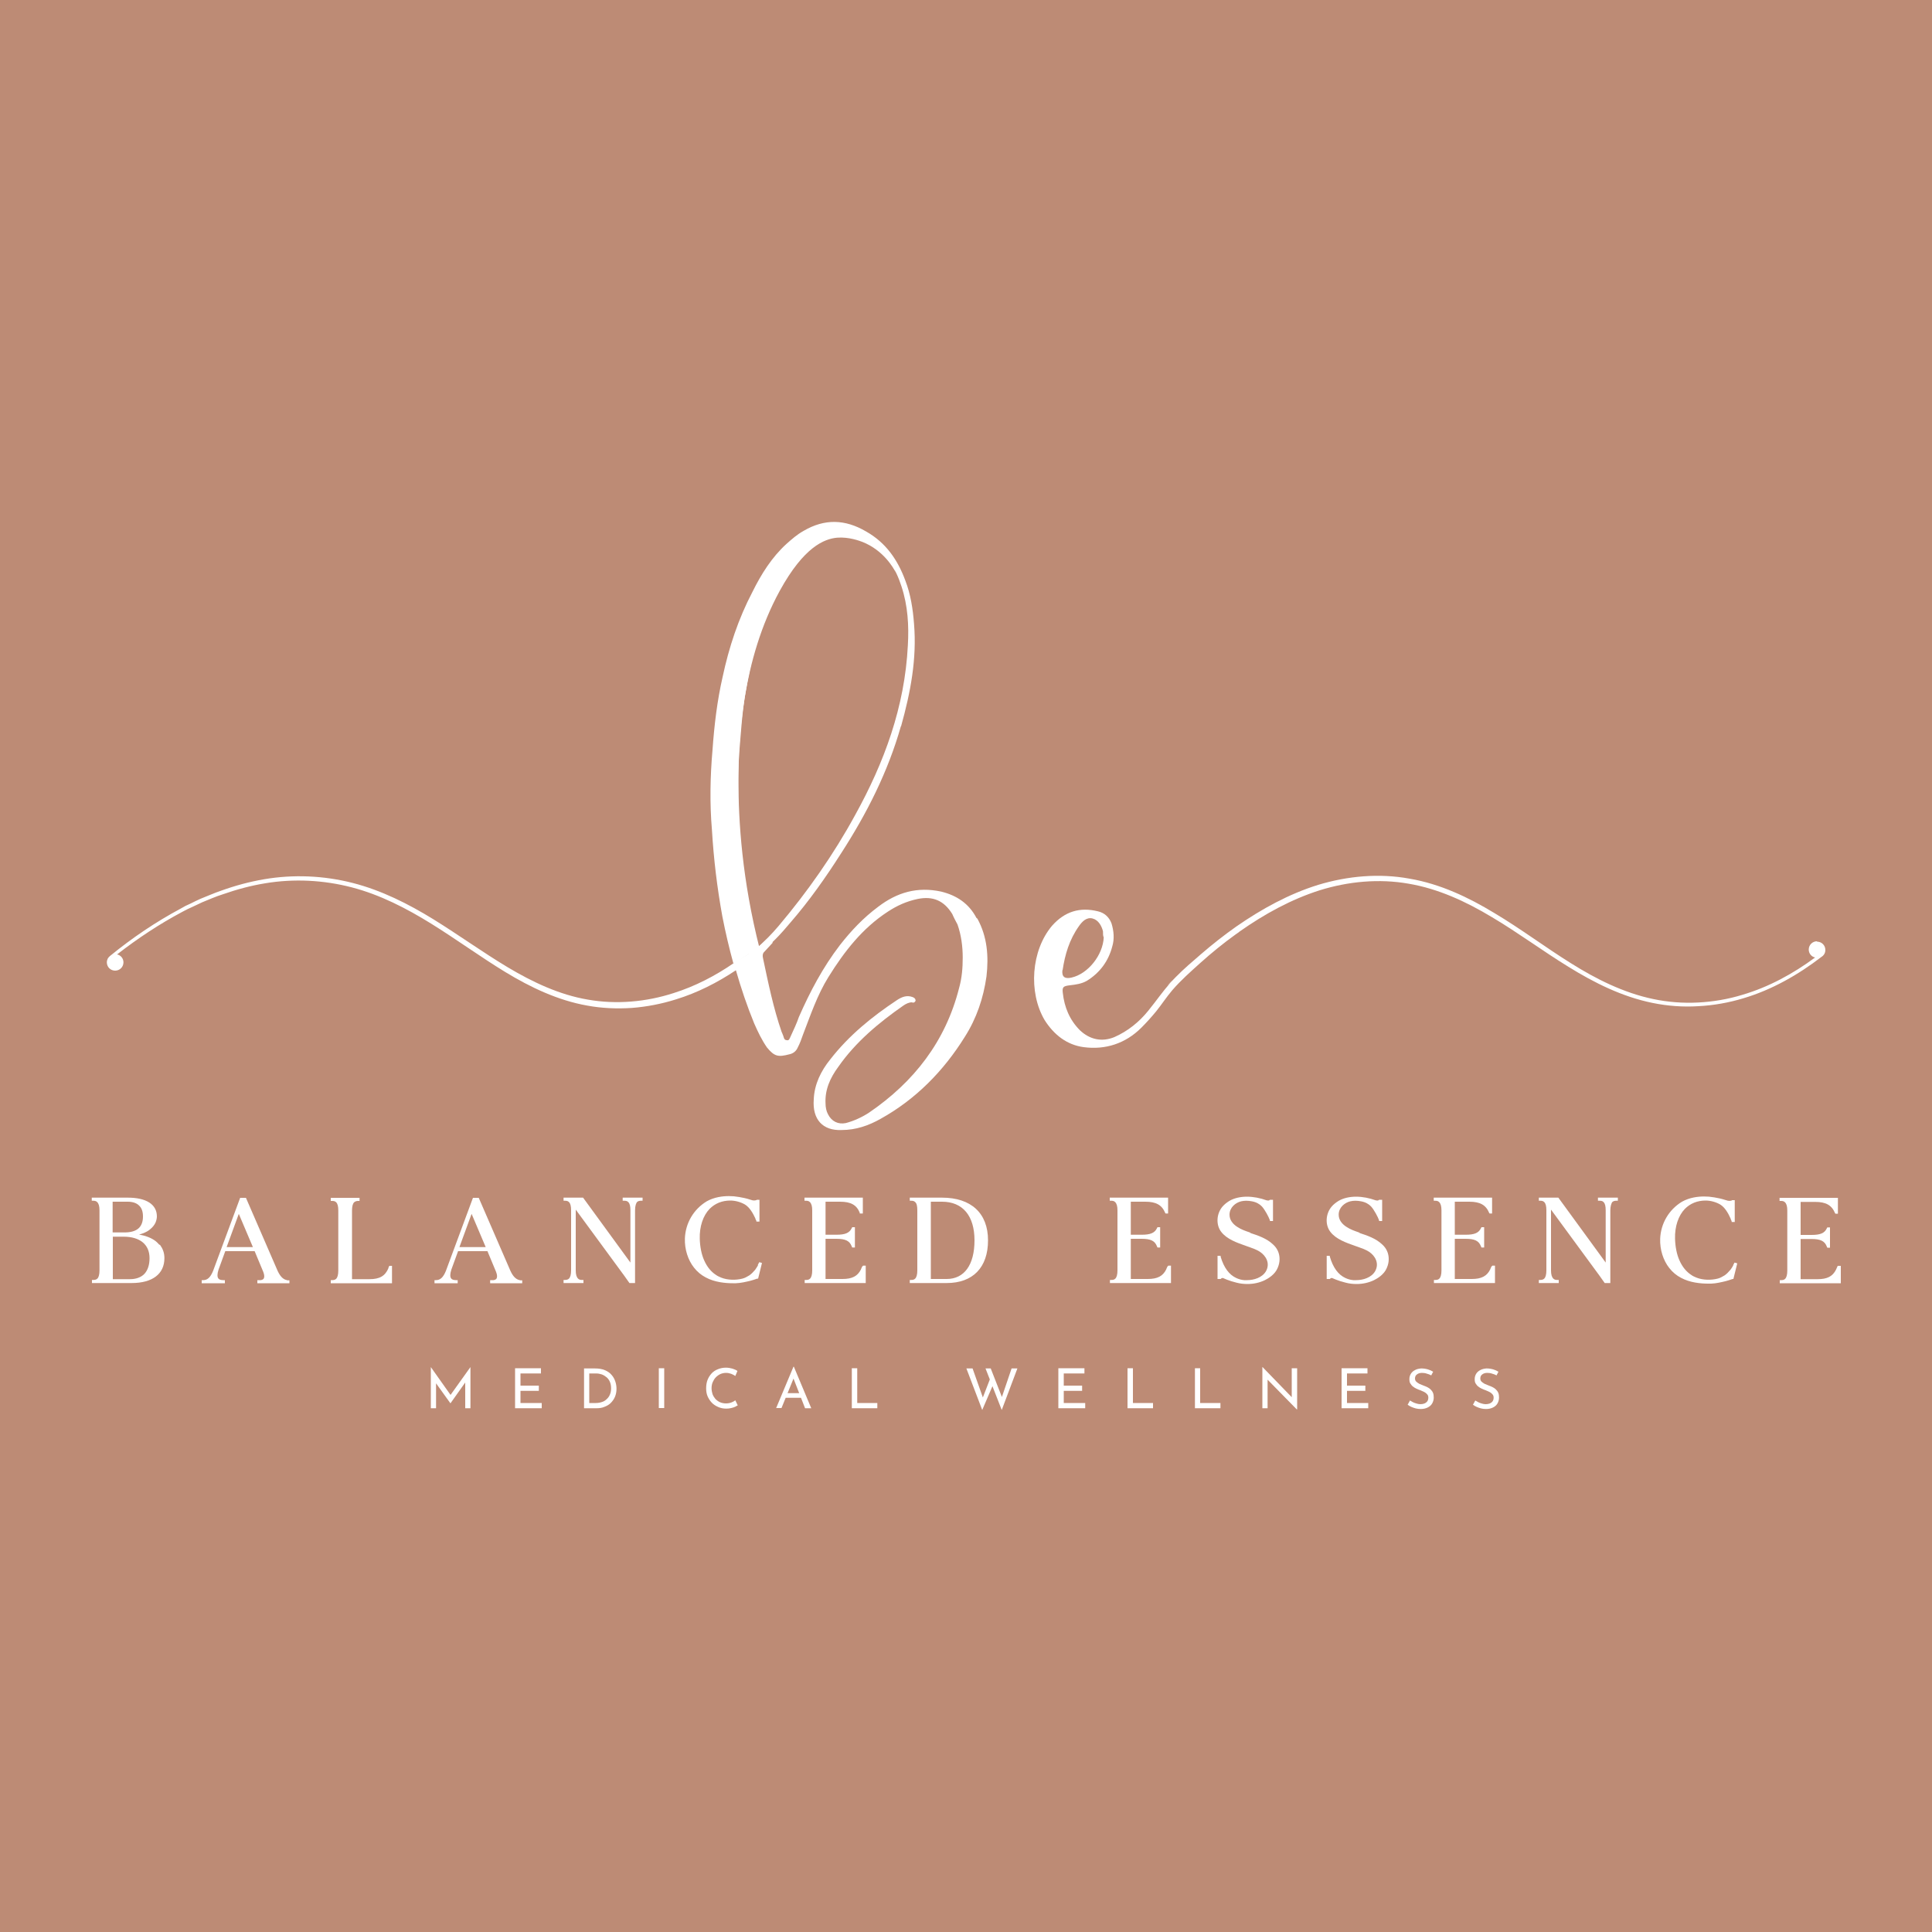 <svg xmlns="http://www.w3.org/2000/svg" id="Layer_1" viewBox="0 0 100 100"><defs><style>      .st0 {        fill: #fff;      }      .st1 {        fill: #bd8b75;      }    </style></defs><rect class="st1" width="100" height="100"></rect><g><path class="st0" d="M8.25,64.43c-.08-.09-.17-.18-.28-.25-.11-.07-.23-.13-.38-.18-.1-.04-.25-.07-.39-.1.06-.02.12-.03.19-.06.16-.06.29-.13.39-.22.12-.1.21-.21.27-.34.04-.1.07-.21.07-.32,0-.62-.55-.97-1.5-.97h-1.87v.16h.08c.09,0,.15.02.2.07.08.08.12.21.12.43v3.1c0,.22-.04.36-.11.43-.05.05-.12.07-.22.07h-.06v.16h.06c1.03,0,1.31,0,1.4,0h.59c1.08,0,1.7-.47,1.7-1.29,0-.13-.02-.26-.06-.37-.04-.12-.1-.22-.17-.32M7.17,63.58c-.16.14-.4.21-.72.21h-.62v-1.59h.78c.26,0,.46.07.59.2.14.13.2.32.2.57,0,.27-.08.48-.24.62M5.83,64.01h.56c.86,0,1.35.41,1.35,1.11,0,.35-.09.62-.26.81-.17.18-.43.28-.76.28h-.88v-2.2Z"></path><path class="st0" d="M14.84,66.25s-.02,0-.03,0h0c-.17-.05-.31-.19-.44-.47l-1.64-3.78h-.3l-1.4,3.78c-.14.34-.29.48-.52.48h-.07v.16h1.2v-.16h-.08c-.13,0-.22-.03-.26-.09-.06-.08-.06-.23.01-.45l.35-.96h1.52l.45,1.08c.06.16.06.27.02.34-.03.04-.08.07-.16.08-.02,0-.07,0-.11,0h-.06v.16h1.66v-.15h-.09s-.04-.01-.05-.01M11.73,64.55l.63-1.72.73,1.72h-1.35Z"></path><path class="st0" d="M20.11,65.63c-.17.41-.45.58-.99.58h-.9v-3.55c0-.22.04-.36.11-.43.05-.04.11-.07.2-.07h.08v-.16h-1.49v.16h.08c.09,0,.15.02.2.07.08.08.11.22.11.43v3.1c0,.22-.04.36-.11.43-.05.05-.12.07-.22.07h-.06v.16h3.17v-.9h-.14l-.05.11Z"></path><path class="st0" d="M26.89,66.25s-.02,0-.03,0h0c-.17-.05-.31-.19-.44-.47l-1.64-3.78h-.3l-1.4,3.78c-.14.34-.29.48-.52.48h-.07v.16h1.2v-.16h-.08c-.13,0-.22-.03-.26-.09-.06-.08-.06-.23.01-.45l.35-.96h1.52l.45,1.08c.06.16.06.27.02.34-.03.04-.08.07-.16.08-.02,0-.07,0-.11,0h-.06v.16h1.66v-.15h-.09s-.04-.01-.05-.01M23.78,64.55l.63-1.72.73,1.72h-1.35Z"></path><path class="st0" d="M32.24,62.15h.08c.09,0,.15.02.2.07.08.08.11.21.11.43v2.7s-2.45-3.36-2.45-3.36h-1.01v.16h.08c.09,0,.15.02.2.07.08.08.11.22.11.43v3.1c0,.22-.04.36-.11.43-.05.05-.12.07-.22.07h-.06s0,.16,0,.16h1.03v-.16h-.08c-.09,0-.15-.02-.2-.07-.08-.08-.12-.21-.12-.43v-3.14l2.51,3.42.27.38h.29v-3.76c0-.25.06-.39.11-.44.05-.04.11-.06.2-.06h.08v-.16h-1.03v.16Z"></path><path class="st0" d="M39.23,65.5c-.05.08-.09.15-.14.22-.1.12-.2.22-.3.29-.13.08-.24.14-.36.17-.35.09-.77.08-1.1-.05-.09-.04-.19-.08-.27-.14-.25-.16-.46-.41-.61-.75-.14-.3-.22-.72-.23-1.12-.02-.63.17-1.2.51-1.55.28-.28.64-.43,1.07-.43.25,0,.52.07.75.2.25.15.42.45.55.73v.02s.04.07.05.1v.04h.16v-1.13h-.14l-.02.02s-.12.03-.18.01c-.03,0-.05-.01-.08-.02l-.07-.02c-.09-.03-.19-.06-.29-.08-.18-.04-.36-.07-.55-.09-.09,0-.18-.01-.26-.01-.31,0-.75.05-1.14.27-.68.41-1.1,1.13-1.13,1.92-.02.56.16,1.12.47,1.51.17.22.38.39.61.51.46.25,1.02.3,1.4.3.06,0,.12,0,.16,0,.26-.01.51-.07.76-.13.07-.02.21-.06.35-.11h.04l.2-.81-.14-.04-.07.13Z"></path><path class="st0" d="M44.63,65.55c-.03.06-.07.15-.07.16-.17.34-.45.49-.95.49h-.88v-2.08h.56c.46,0,.68.1.79.38l.03.07h.14v-1.05h-.14l-.03.06c-.12.24-.34.33-.79.33h-.56v-1.71h.75c.56,0,.86.17,1.02.57v.04h.16v-.82h-3.02v.16h.08c.09,0,.15.02.2.07.08.08.12.21.12.43v3.1c0,.22-.04.36-.11.43-.05.05-.11.07-.2.07h-.08v.16h3.16v-.9h-.14l-.02.03Z"></path><path class="st0" d="M48.76,61.99h-1.67v.16h.08c.09,0,.15.02.2.07.08.07.11.21.11.43v3.1c0,.22-.04.36-.11.43-.05.05-.11.07-.2.07h-.08v.16h1.91c1.36,0,2.14-.81,2.14-2.21s-.87-2.21-2.38-2.21M50.44,64.2c0,1.27-.53,2-1.44,2h-.82v-4h.58c1.07,0,1.68.73,1.68,2"></path><path class="st0" d="M60.43,65.55c-.03.06-.07.15-.07.16-.17.34-.45.49-.95.49h-.88v-2.08h.56c.46,0,.68.1.79.38l.03.07h.14v-1.05h-.14l-.03.06c-.12.24-.34.33-.79.33h-.56v-1.71h.75c.56,0,.86.17,1.03.58l.02.03h.13v-.82h-3.02v.16h.08c.09,0,.15.02.2.07.08.08.12.21.12.43v3.1c0,.22-.04.36-.11.43-.05.05-.11.07-.2.07h-.08v.16h3.16v-.9h-.14l-.02.03Z"></path><path class="st0" d="M64.74,63.81l-.02.05.02-.05-.11-.04c-.3-.1-.99-.34-.99-.9,0-.37.31-.62.6-.69.17-.04.35-.04.56,0,.22.04.4.14.52.27.16.18.35.54.41.71v.04h.16v-1.1h-.16s-.02.02-.02.02c0,0-.02.02-.07.02-.03,0-.07-.01-.08-.01-.32-.12-.69-.19-1.02-.19s-.66.07-.91.22c-.13.08-.26.18-.36.3-.31.37-.34.94-.06,1.3.29.38.81.56,1.26.72l.2.07c.17.06.37.13.54.24.32.21.54.6.32,1-.19.34-.63.47-.98.47-.05,0-.1,0-.15,0-.14-.01-.28-.05-.41-.11-.37-.17-.64-.53-.81-1.1v-.05h-.16v1.2h.16s.05-.05.08-.05c.02,0,.03,0,.04,0,0,0,.32.15.7.24.19.05.38.07.57.07.32,0,.63-.07.9-.2.18-.09.52-.29.66-.63.07-.16.1-.31.1-.46,0-.29-.11-.55-.33-.75-.33-.32-.78-.47-1.21-.61"></path><path class="st0" d="M70.39,63.81l-.02.05.02-.05-.11-.04c-.29-.1-.99-.34-.99-.9,0-.37.31-.62.6-.69.17-.04.35-.04.56,0,.22.04.4.14.52.27.16.18.35.54.41.71v.04h.16v-1.1h-.16s-.02.02-.02.02c0,0-.02.02-.07.02-.03,0-.07-.01-.08-.01-.33-.12-.69-.19-1.02-.19s-.66.07-.91.22c-.13.08-.26.18-.36.3-.31.37-.34.94-.06,1.3.29.38.81.56,1.26.72l.2.07c.17.06.37.13.54.24.32.21.54.6.32,1-.19.34-.63.47-.98.47-.05,0-.1,0-.15,0-.14-.01-.28-.05-.41-.11-.37-.17-.64-.53-.81-1.11v-.04h-.16v1.2h.16s.05-.05.08-.05c.02,0,.03,0,.04,0,0,0,.32.15.7.24.18.05.38.07.57.07.32,0,.63-.07.9-.2.18-.09.52-.29.66-.63.07-.16.1-.31.1-.46,0-.29-.11-.55-.33-.75-.33-.32-.78-.47-1.21-.61"></path><path class="st0" d="M77.2,65.55c-.03.06-.07.15-.07.16-.17.34-.45.49-.95.49h-.88v-2.08h.56c.46,0,.68.1.79.38l.03.07h.14v-1.05h-.14l-.03.06c-.12.24-.34.33-.79.33h-.56v-1.71h.75c.56,0,.86.17,1.03.58l.02.03h.13v-.82h-3.02v.16h.08c.09,0,.15.02.2.07.08.08.12.21.12.43v3.1c0,.22-.04.36-.11.43-.05.05-.11.07-.2.07h-.08v.16h3.16v-.9h-.14l-.02.03Z"></path><path class="st0" d="M82.72,62.15h.08c.09,0,.16.02.2.07.08.08.11.21.11.43v2.7s-2.45-3.36-2.45-3.36h-1.01v.16h.08c.09,0,.15.02.2.07.08.08.11.22.11.43v3.1c0,.22-.04.36-.11.43-.05.05-.12.07-.22.07h-.06s0,.16,0,.16h1.03v-.16h-.08c-.09,0-.15-.02-.2-.07-.08-.08-.12-.21-.12-.43v-3.14l2.51,3.42.27.38h.29v-3.76c0-.2.05-.38.11-.44.05-.04.11-.06.2-.06h.08v-.16h-1.03v.16Z"></path><path class="st0" d="M89.71,65.5c-.04.08-.09.15-.14.22-.1.12-.2.22-.3.29-.13.08-.24.14-.36.17-.35.09-.77.08-1.1-.05-.1-.04-.19-.08-.27-.14-.25-.16-.46-.41-.61-.75-.14-.3-.22-.72-.23-1.12-.02-.63.17-1.2.51-1.55.28-.28.64-.43,1.07-.43.25,0,.52.07.75.2.25.15.42.45.55.74v.02s.04.07.05.11v.04h.16v-1.13h-.14l-.02.02s-.11.03-.18.01c-.03,0-.05-.01-.08-.02l-.07-.02c-.1-.03-.19-.06-.29-.08-.18-.04-.36-.07-.55-.09-.09,0-.18-.01-.26-.01-.31,0-.75.05-1.14.27-.68.41-1.1,1.13-1.13,1.92-.02.56.16,1.12.47,1.51.17.22.38.39.61.51.46.25,1.02.3,1.4.3.06,0,.12,0,.16,0,.26-.01.51-.07.76-.13.07-.02.21-.06.35-.11h.04l.2-.81-.14-.04-.07.13Z"></path><path class="st0" d="M95.12,65.52l-.09.2c-.17.34-.45.49-.95.49h-.88v-2.08h.56c.46,0,.68.1.79.38l.03.07h.14v-1.05h-.14l-.03.06c-.12.24-.33.33-.79.33h-.56v-1.71h.75c.56,0,.86.17,1.03.58l.02.03h.13v-.82h-3.02v.16h.08c.09,0,.15.02.2.07.08.08.12.21.12.43v3.1c0,.22-.04.36-.11.43-.05.05-.11.07-.2.07h-.08v.16h3.16v-.9h-.14Z"></path><path class="st0" d="M50.54,47.51c-.39-.74-1.01-1.16-1.82-1.36-1.24-.27-2.29.04-3.26.78-.78.58-1.4,1.24-1.98,1.98-.89,1.16-1.55,2.41-2.13,3.73-.12.35-.27.66-.43,1.01-.04.08-.08.23-.19.19-.16,0-.16-.16-.19-.23-.04-.08-.04-.12-.08-.19-.43-1.24-.7-2.56-.97-3.84-.02-.1-.02-.19.03-.27.16-.17.31-.34.47-.51-.03-.12-.07-.25-.1-.37-.17.16-.35.32-.52.48-.3.24-.64.49-1.04.72-.12.07-.24.13-.35.19,0,0,0,.02,0,.03-.96.66-2,1.2-3.11,1.55-.71.23-1.45.38-2.2.44-.75.06-1.5.03-2.24-.1-1.48-.25-2.87-.91-4.16-1.68-1.3-.78-2.53-1.67-3.84-2.48-1.3-.8-2.69-1.5-4.18-1.88-1.49-.38-3.06-.45-4.58-.19-.76.13-1.5.33-2.22.59-.36.12-.71.28-1.07.42-.17.08-.35.16-.52.25l-.26.12-.25.14c-1.29.69-2.5,1.51-3.63,2.43,0,0,0,0,0,0-.02.01-.04.03-.05.05,0,0,0,0-.01,0-.03.03-.05.06-.08.1-.03.06-.05.13-.05.2,0,.24.19.43.43.43s.43-.19.43-.43c0-.2-.14-.37-.33-.41,1.07-.83,2.2-1.58,3.39-2.21l.25-.13.26-.12c.17-.08.34-.16.51-.24.35-.14.7-.3,1.06-.41.71-.25,1.45-.45,2.19-.57,1.49-.25,3.03-.17,4.49.21,1.46.38,2.82,1.08,4.11,1.88,1.29.8,2.52,1.7,3.83,2.5,1.3.79,2.72,1.47,4.25,1.74.76.14,1.54.17,2.31.12.77-.06,1.54-.21,2.27-.44,1.11-.34,2.15-.87,3.11-1.51.27.94.58,1.86.95,2.76.19.43.39.85.66,1.24.39.47.58.5,1.16.35.19-.04.35-.16.43-.35.12-.23.19-.43.27-.66.39-1.01.74-2.06,1.32-2.99.82-1.32,1.75-2.52,3.07-3.38.47-.31.97-.54,1.55-.66.78-.16,1.36.08,1.79.78.08.19.19.39.27.54.19.54.27,1.13.27,1.71,0,.54-.04,1.05-.19,1.59-.7,2.75-2.33,4.85-4.66,6.44-.35.23-.78.43-1.2.54-.39.08-.74-.08-.93-.47-.08-.15-.12-.35-.12-.54-.04-.7.23-1.32.66-1.9.89-1.28,2.1-2.29,3.38-3.18.12-.08.27-.16.43-.16.08.04.16,0,.19-.08,0-.12-.08-.16-.15-.19-.31-.12-.58,0-.82.16-1.28.85-2.48,1.82-3.45,3.07-.47.58-.82,1.28-.85,2.06-.08,1.05.47,1.63,1.44,1.59.74,0,1.4-.23,2.02-.58,1.82-1.01,3.26-2.48,4.35-4.23.62-.97.97-2.02,1.13-3.14.12-1.05.04-2.06-.47-2.99"></path><path class="st0" d="M60.47,50.96s-.02.02-.02.03c.08-.08.16-.16.24-.24-.08.05-.14.13-.22.21"></path><path class="st0" d="M94.05,48.72c-.24,0-.43.19-.43.43,0,.2.14.37.33.41-1.14.84-2.4,1.53-3.76,1.93-.75.23-1.52.36-2.3.4-.78.04-1.56-.02-2.32-.18-1.53-.32-2.95-1.03-4.27-1.86-1.33-.83-2.59-1.78-3.95-2.59-1.35-.82-2.81-1.51-4.39-1.78-1.57-.29-3.21-.14-4.73.32-1.52.47-2.93,1.25-4.23,2.15-.64.45-1.25.93-1.84,1.44-.44.38-.89.76-1.3,1.18-.41.41-.75.87-1.1,1.33-.11.14-.22.28-.33.42-.47.58-1.05,1.05-1.75,1.36-.66.27-1.28.12-1.78-.35-.54-.54-.81-1.2-.89-1.94-.04-.31.04-.35.35-.39.35-.04.62-.08.89-.23.7-.43,1.13-1.05,1.32-1.78.12-.39.08-.81-.04-1.2-.12-.31-.35-.54-.7-.62-.93-.23-1.71,0-2.37.74-1.09,1.28-1.24,3.45-.39,4.89.47.74,1.13,1.28,2.02,1.4,1.13.15,2.17-.19,2.99-1.01.27-.27.52-.55.76-.84.29-.36.54-.75.84-1.1.44-.51.95-.96,1.45-1.41.58-.52,1.18-1.01,1.82-1.47.07-.05.15-.1.22-.16,1.28-.9,2.66-1.66,4.14-2.13,1.48-.46,3.07-.61,4.6-.34,1.54.26,2.98.93,4.31,1.73,1.35.8,2.61,1.74,3.96,2.57,1.34.83,2.78,1.55,4.35,1.87.78.16,1.58.22,2.37.17.79-.04,1.58-.18,2.34-.41,1.48-.44,2.84-1.22,4.05-2.15.01,0,.02-.02.03-.02.02-.02.05-.04.07-.07.06-.07.09-.16.09-.26,0-.24-.19-.43-.43-.43M55,50.22c.12-.81.35-1.59.85-2.29.16-.23.39-.47.7-.39.31.08.47.39.54.66,0,.12,0,.27.04.31-.04.93-.82,1.9-1.67,2.09-.35.08-.51-.04-.47-.39"></path><path class="st0" d="M46.63,37.59c-.67,2.36-1.76,4.51-3.09,6.57-.79,1.24-1.64,2.45-2.61,3.57-.51.61-1.03,1.18-1.67,1.64-.05.02-.08.05-.1.09-.01-.05-.02-.09-.03-.15-.01-.06-.02-.13-.02-.18.46-.4.83-.78,1.18-1.19,1.51-1.79,2.85-3.7,3.97-5.75,1.51-2.73,2.57-5.6,2.73-8.78.06-1.03,0-2.06-.33-3.06-.3-.94-.82-1.76-1.61-2.39-.88-.7-1.88-.64-2.7-.15-.24.15-.45.33-.7.52-.52.51-.88,1.09-1.24,1.73-.97,1.79-1.48,3.76-1.82,5.78-.18,1.03-.24,2.09-.33,3.15-.09,1.51-.06,3.06.06,4.57.06,1.12.18,2.24.36,3.36.09.72.18,1.43.36,2.24-.23.19-.5.38-.81.56-.09.05-.19.1-.27.15-.22-.8-.41-1.61-.57-2.43-.27-1.48-.45-2.97-.54-4.48-.12-1.39-.09-2.79.03-4.15.09-1.27.24-2.54.52-3.76.33-1.55.82-3.03,1.55-4.42.45-.91,1-1.79,1.76-2.48.27-.24.54-.48.88-.67,1.09-.64,2.15-.61,3.24.03,1.03.58,1.64,1.48,2.03,2.54.27.7.39,1.45.45,2.24.15,1.82-.18,3.54-.67,5.3"></path><path class="st0" d="M46.38,29.65c-.15-.28-.66-1.17-1.74-1.6-.13-.05-.71-.27-1.31-.22-.66.06-1.72.47-2.97,2.75-1.96,3.58-2.14,7.73-2.14,9.8,0,2.13.19,5.16,1.1,8.73-.07.15-.2.39-.37.39-.26,0-.46-.54-.53-.74-1.82-4.91-.47-13.29-.47-13.29,0,0,.74-4.63,2.54-6.56.68-.73,1.61-1.2,1.61-1.2.27-.17.93-.53,1.76-.44,1.15.13,2.14,1.07,2.51,2.38"></path><polygon class="st0" points="22.3 72.89 22.3 70.76 22.3 70.76 23.39 72.3 23.27 72.27 24.35 70.76 24.35 70.76 24.35 72.89 24.08 72.89 24.08 71.39 24.1 71.53 23.32 72.63 23.31 72.63 22.52 71.53 22.57 71.4 22.57 72.89 22.3 72.89"></polygon><polygon class="st0" points="26.66 70.82 28 70.82 28 71.09 26.94 71.09 26.94 71.72 27.89 71.72 27.89 71.99 26.94 71.99 26.94 72.62 28.04 72.62 28.04 72.89 26.66 72.89 26.66 70.82"></polygon><path class="st0" d="M30.23,72.89v-2.06h.56c.21,0,.38.03.52.09.14.06.26.14.35.25.09.1.15.22.19.34.04.12.06.25.06.37,0,.16-.03.3-.08.42-.05.12-.13.23-.22.32s-.2.15-.33.2c-.12.05-.25.07-.39.07h-.67ZM30.51,72.62h.33c.11,0,.22-.02.31-.05.1-.03.18-.08.25-.15.07-.06.13-.14.17-.24.04-.09.06-.2.06-.32s-.02-.24-.06-.33c-.04-.1-.1-.18-.17-.24-.07-.06-.15-.11-.25-.15-.09-.03-.19-.05-.29-.05h-.36v1.53Z"></path><rect class="st0" x="34.1" y="70.82" width=".28" height="2.06"></rect><path class="st0" d="M38.2,72.73s-.08.05-.14.08c-.06.03-.13.05-.21.07-.08.02-.17.03-.26.03-.16,0-.3-.03-.43-.09-.13-.06-.24-.13-.33-.23-.09-.1-.16-.21-.21-.33-.05-.12-.07-.26-.07-.4,0-.15.02-.3.07-.43.05-.13.12-.24.21-.34.09-.1.2-.17.33-.22.12-.05.26-.08.41-.08.12,0,.24.02.34.05.1.03.19.07.26.12l-.11.26c-.06-.04-.13-.08-.21-.11-.08-.03-.17-.05-.27-.05s-.2.02-.29.06c-.09.04-.17.1-.24.17-.07.07-.12.16-.16.25s-.06.2-.06.31.02.21.05.31c.04.1.09.18.15.25.07.07.15.13.24.17.09.04.2.06.31.06.1,0,.2-.02.28-.05.08-.03.15-.07.2-.11l.12.25Z"></path><path class="st0" d="M40.17,72.89l.9-2.15h.02l.9,2.15h-.32l-.67-1.72.2-.13-.75,1.84h-.27ZM40.7,72.11h.77l.09.24h-.94l.08-.24Z"></path><polygon class="st0" points="44.09 70.82 44.37 70.82 44.37 72.62 45.41 72.62 45.41 72.89 44.09 72.89 44.09 70.82"></polygon><path class="st0" d="M50.01,70.83h.33l.56,1.58-.05-.02.41-1.06.13.37-.55,1.28-.82-2.15ZM51.01,70.83h.27l.61,1.56h-.06s.53-1.56.53-1.56h.3l-.81,2.15-.84-2.15Z"></path><polygon class="st0" points="54.78 70.82 56.13 70.82 56.13 71.09 55.06 71.09 55.06 71.72 56.01 71.72 56.01 71.99 55.06 71.99 55.06 72.62 56.17 72.62 56.17 72.89 54.78 72.89 54.78 70.82"></polygon><polygon class="st0" points="58.36 70.82 58.64 70.82 58.64 72.62 59.68 72.62 59.68 72.89 58.36 72.89 58.36 70.82"></polygon><polygon class="st0" points="61.85 70.82 62.12 70.82 62.12 72.62 63.17 72.62 63.17 72.89 61.85 72.89 61.85 70.82"></polygon><polygon class="st0" points="67.12 72.95 65.53 71.33 65.61 71.35 65.61 72.89 65.34 72.89 65.34 70.76 65.35 70.76 66.93 72.39 66.86 72.37 66.86 70.82 67.14 70.82 67.14 72.95 67.12 72.95"></polygon><polygon class="st0" points="69.44 70.82 70.78 70.82 70.78 71.09 69.72 71.09 69.72 71.72 70.67 71.72 70.67 71.99 69.72 71.99 69.72 72.62 70.82 72.62 70.82 72.89 69.44 72.89 69.44 70.82"></polygon><path class="st0" d="M74.08,71.19c-.07-.04-.15-.07-.23-.09-.08-.03-.17-.04-.25-.04-.11,0-.2.03-.26.08-.07.05-.1.12-.1.21,0,.06.02.12.06.16.04.04.1.08.17.12.07.03.14.06.22.09.06.02.13.05.19.08.06.03.12.07.17.12.05.05.09.1.12.17.03.07.04.15.04.25,0,.11-.03.21-.08.3-.05.09-.13.16-.23.21-.1.05-.22.08-.36.08-.09,0-.18-.01-.26-.03-.08-.02-.16-.05-.23-.08-.07-.03-.13-.07-.19-.11l.12-.22s.1.06.16.09c.06.03.12.05.19.07.06.02.13.03.19.03.07,0,.13-.01.19-.03.06-.02.12-.06.16-.11.04-.05.06-.12.06-.2,0-.07-.02-.13-.06-.17-.04-.05-.09-.09-.15-.12-.06-.03-.13-.06-.2-.09-.07-.02-.13-.05-.2-.08s-.13-.07-.18-.11c-.06-.04-.1-.1-.14-.16-.04-.06-.05-.14-.05-.23,0-.11.03-.2.08-.28.05-.08.12-.14.22-.19.09-.05.2-.07.31-.08.13,0,.25.02.35.05.1.03.19.07.27.12l-.11.21Z"></path><path class="st0" d="M77.46,71.19c-.07-.04-.15-.07-.23-.09-.08-.03-.17-.04-.25-.04-.11,0-.2.03-.26.08-.07.05-.1.12-.1.21,0,.06.02.12.06.16.04.04.1.08.17.12.07.03.14.06.22.09.06.02.13.05.19.08.06.03.12.07.17.12.05.05.09.1.12.17.03.07.04.15.04.25,0,.11-.03.21-.08.3-.05.09-.13.16-.23.21-.1.05-.22.08-.36.08-.09,0-.18-.01-.26-.03-.08-.02-.16-.05-.23-.08-.07-.03-.13-.07-.19-.11l.12-.22s.1.06.16.09c.06.03.12.05.19.07.06.02.13.03.19.03.07,0,.13-.01.19-.03.06-.02.12-.06.16-.11.04-.05.06-.12.06-.2,0-.07-.02-.13-.06-.17-.04-.05-.09-.09-.15-.12-.06-.03-.13-.06-.2-.09-.07-.02-.13-.05-.2-.08-.07-.03-.13-.07-.18-.11-.06-.04-.1-.1-.14-.16-.04-.06-.05-.14-.05-.23,0-.11.03-.2.08-.28.05-.08.12-.14.22-.19.09-.05.2-.07.31-.08.13,0,.25.02.35.05.1.03.19.07.27.12l-.11.21Z"></path></g></svg>